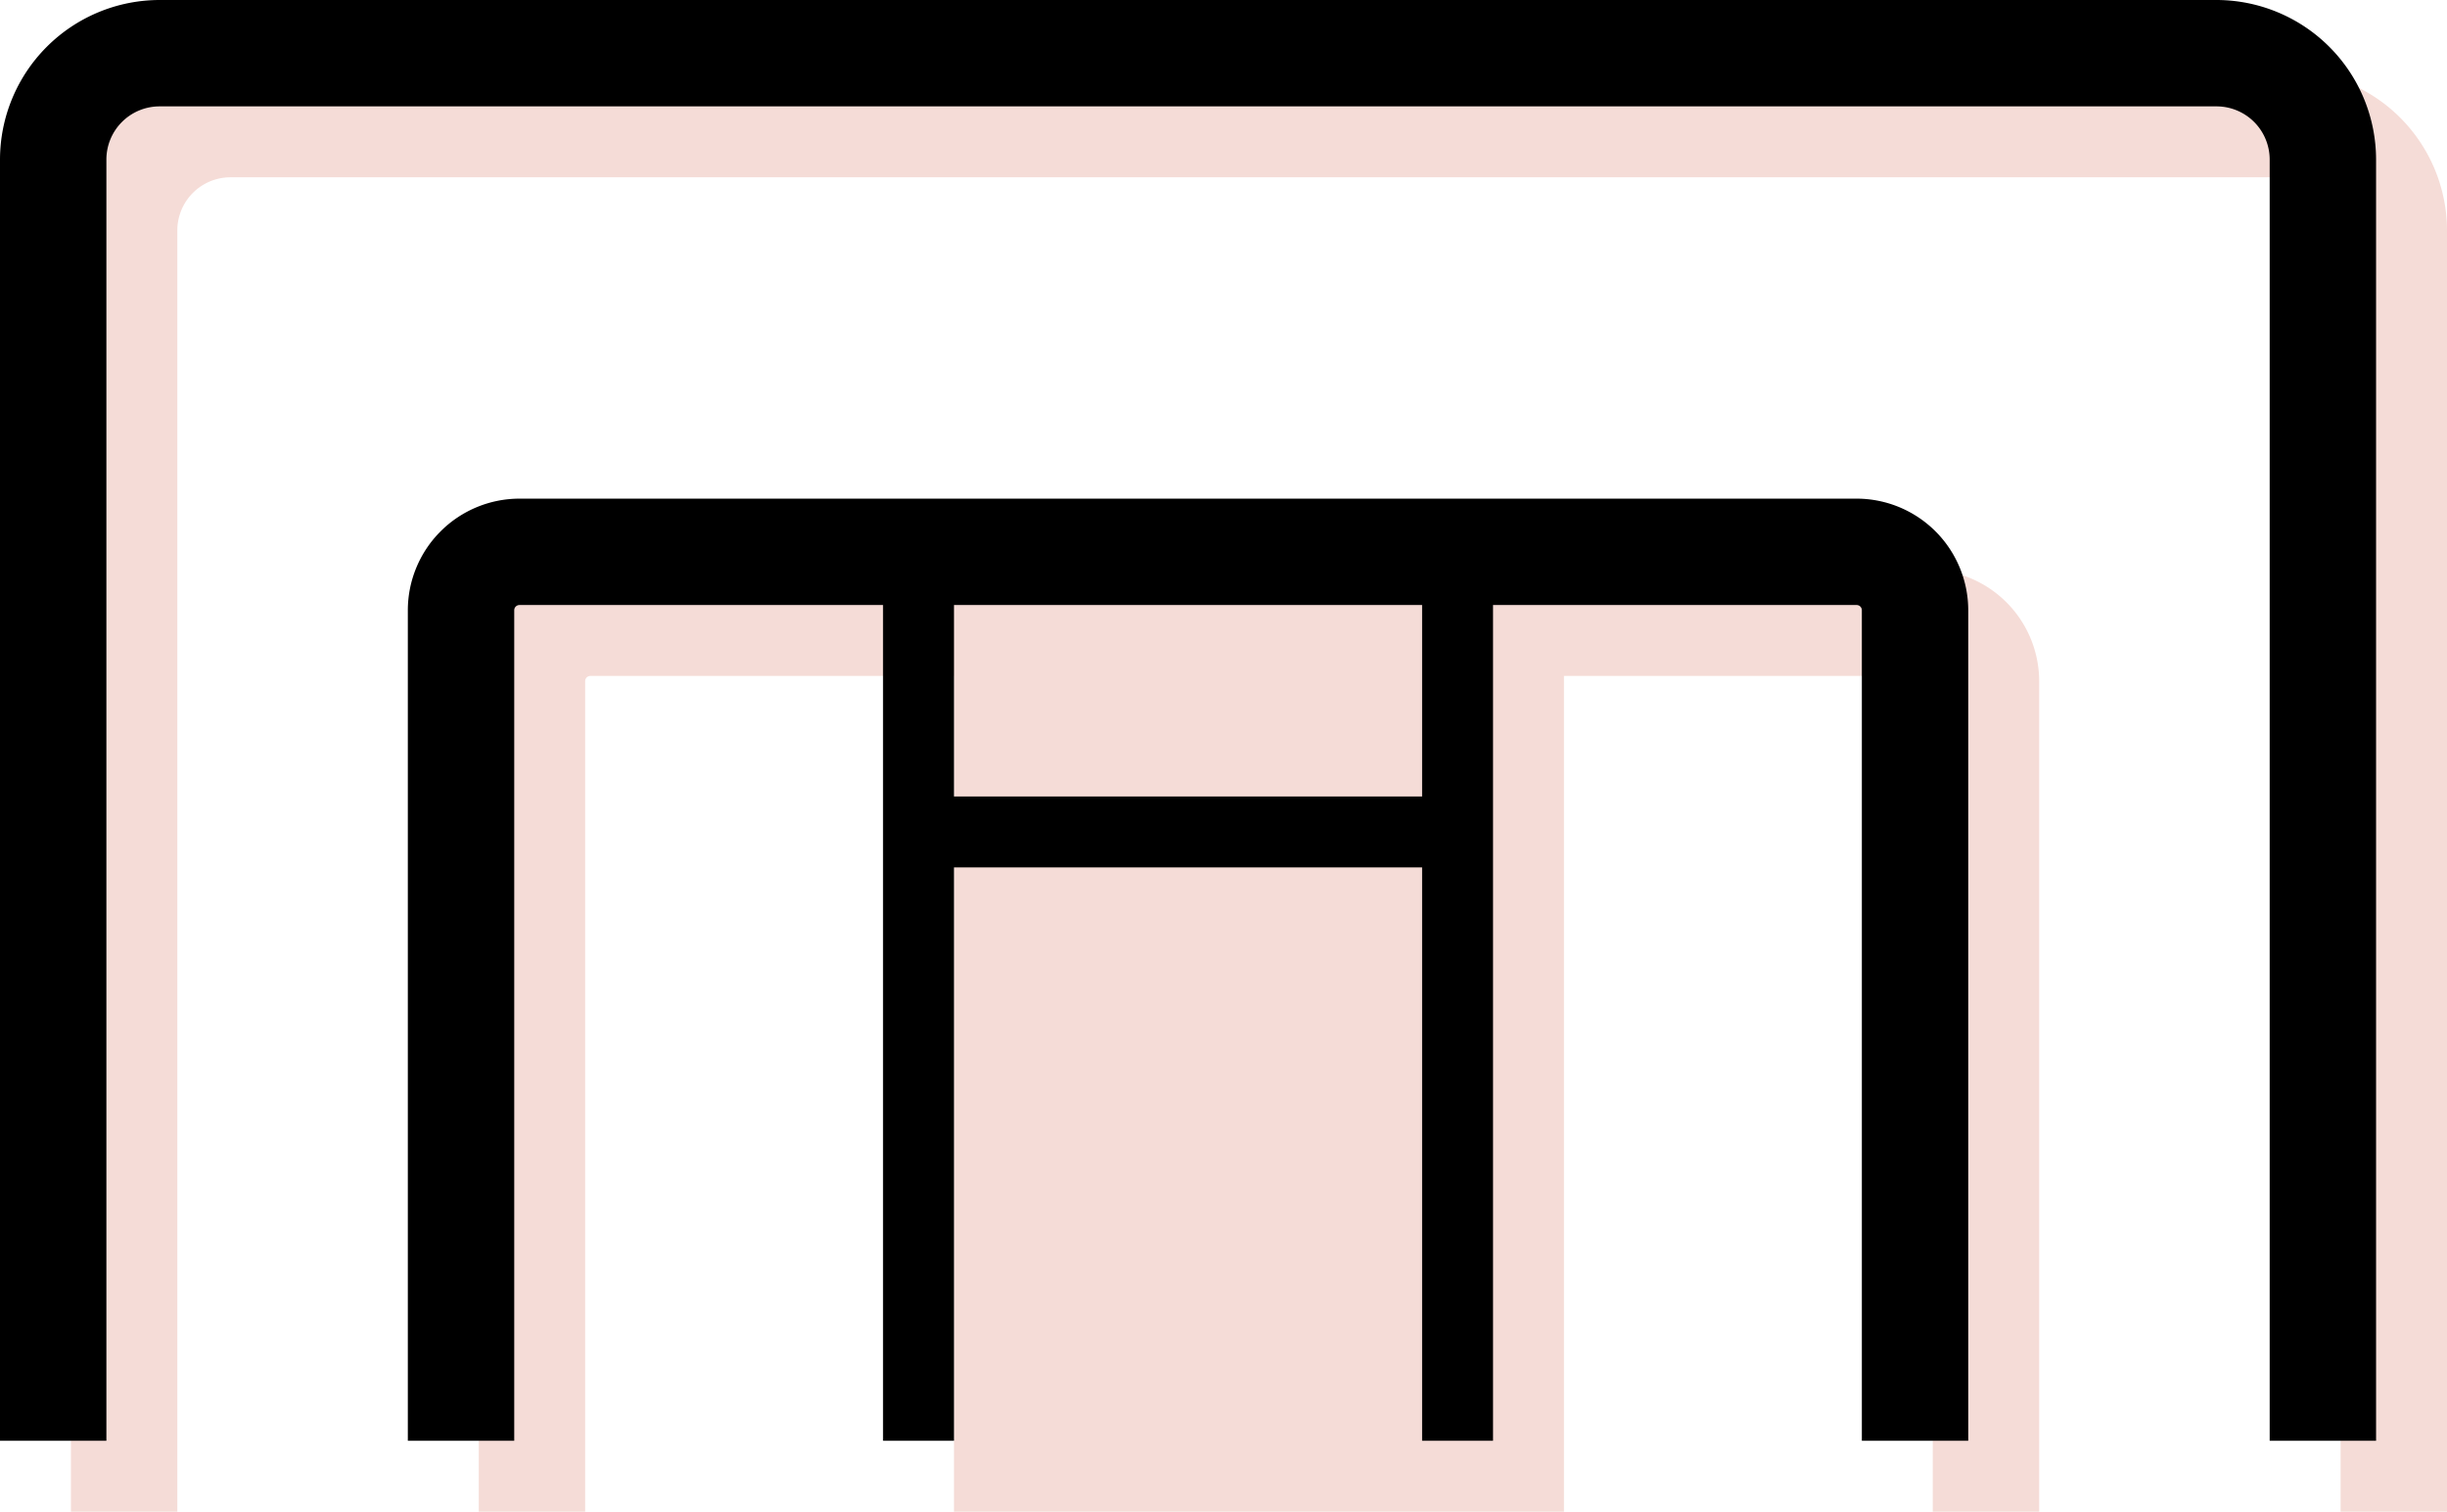 <svg xmlns="http://www.w3.org/2000/svg" xmlns:xlink="http://www.w3.org/1999/xlink" width="69" height="42.632" viewBox="0 0 69 42.632">
  <defs>
    <clipPath id="clip-path">
      <rect id="長方形_368" data-name="長方形 368" width="69" height="42.632" transform="translate(0 0)" fill="none"/>
    </clipPath>
  </defs>
  <g id="グループ_564" data-name="グループ 564" transform="translate(0 0)" clip-path="url(#clip-path)">
    <path id="パス_1965" data-name="パス 1965" d="M64.5,2H6.5A4.505,4.505,0,0,0,2,6.5V42.632H5V6.5A1.5,1.5,0,0,1,6.5,5h58A1.5,1.5,0,0,1,66,6.5V42.632h3V6.5A4.505,4.505,0,0,0,64.5,2" fill="#f5dcd7"/>
    <path id="パス_1966" data-name="パス 1966" d="M54.353,16.063H16.647A3.152,3.152,0,0,0,13.5,19.21V42.632h3V19.21a.147.147,0,0,1,.147-.147H26.9V42.632H44.1V19.063H54.353a.147.147,0,0,1,.147.147V42.632h3V19.21a3.152,3.152,0,0,0-3.147-3.147" fill="#f5dcd7"/>
    <path id="パス_1967" data-name="パス 1967" d="M62.5,0H4.5A4.505,4.505,0,0,0,0,4.5V40.632H3V4.5A1.5,1.5,0,0,1,4.5,3h58A1.5,1.5,0,0,1,64,4.5V40.632h3V4.5A4.505,4.505,0,0,0,62.5,0"/>
    <path id="パス_1968" data-name="パス 1968" d="M52.353,14.063H14.647A3.151,3.151,0,0,0,11.5,17.21V40.632h3V17.21a.147.147,0,0,1,.147-.147H24.9V40.632h2V24.462H40.1v16.17h2V17.063H52.353a.147.147,0,0,1,.147.147V40.632h3V17.21a3.151,3.151,0,0,0-3.147-3.147M40.1,22.462H26.9v-5.4H40.1Z"/>
  </g>
</svg>
